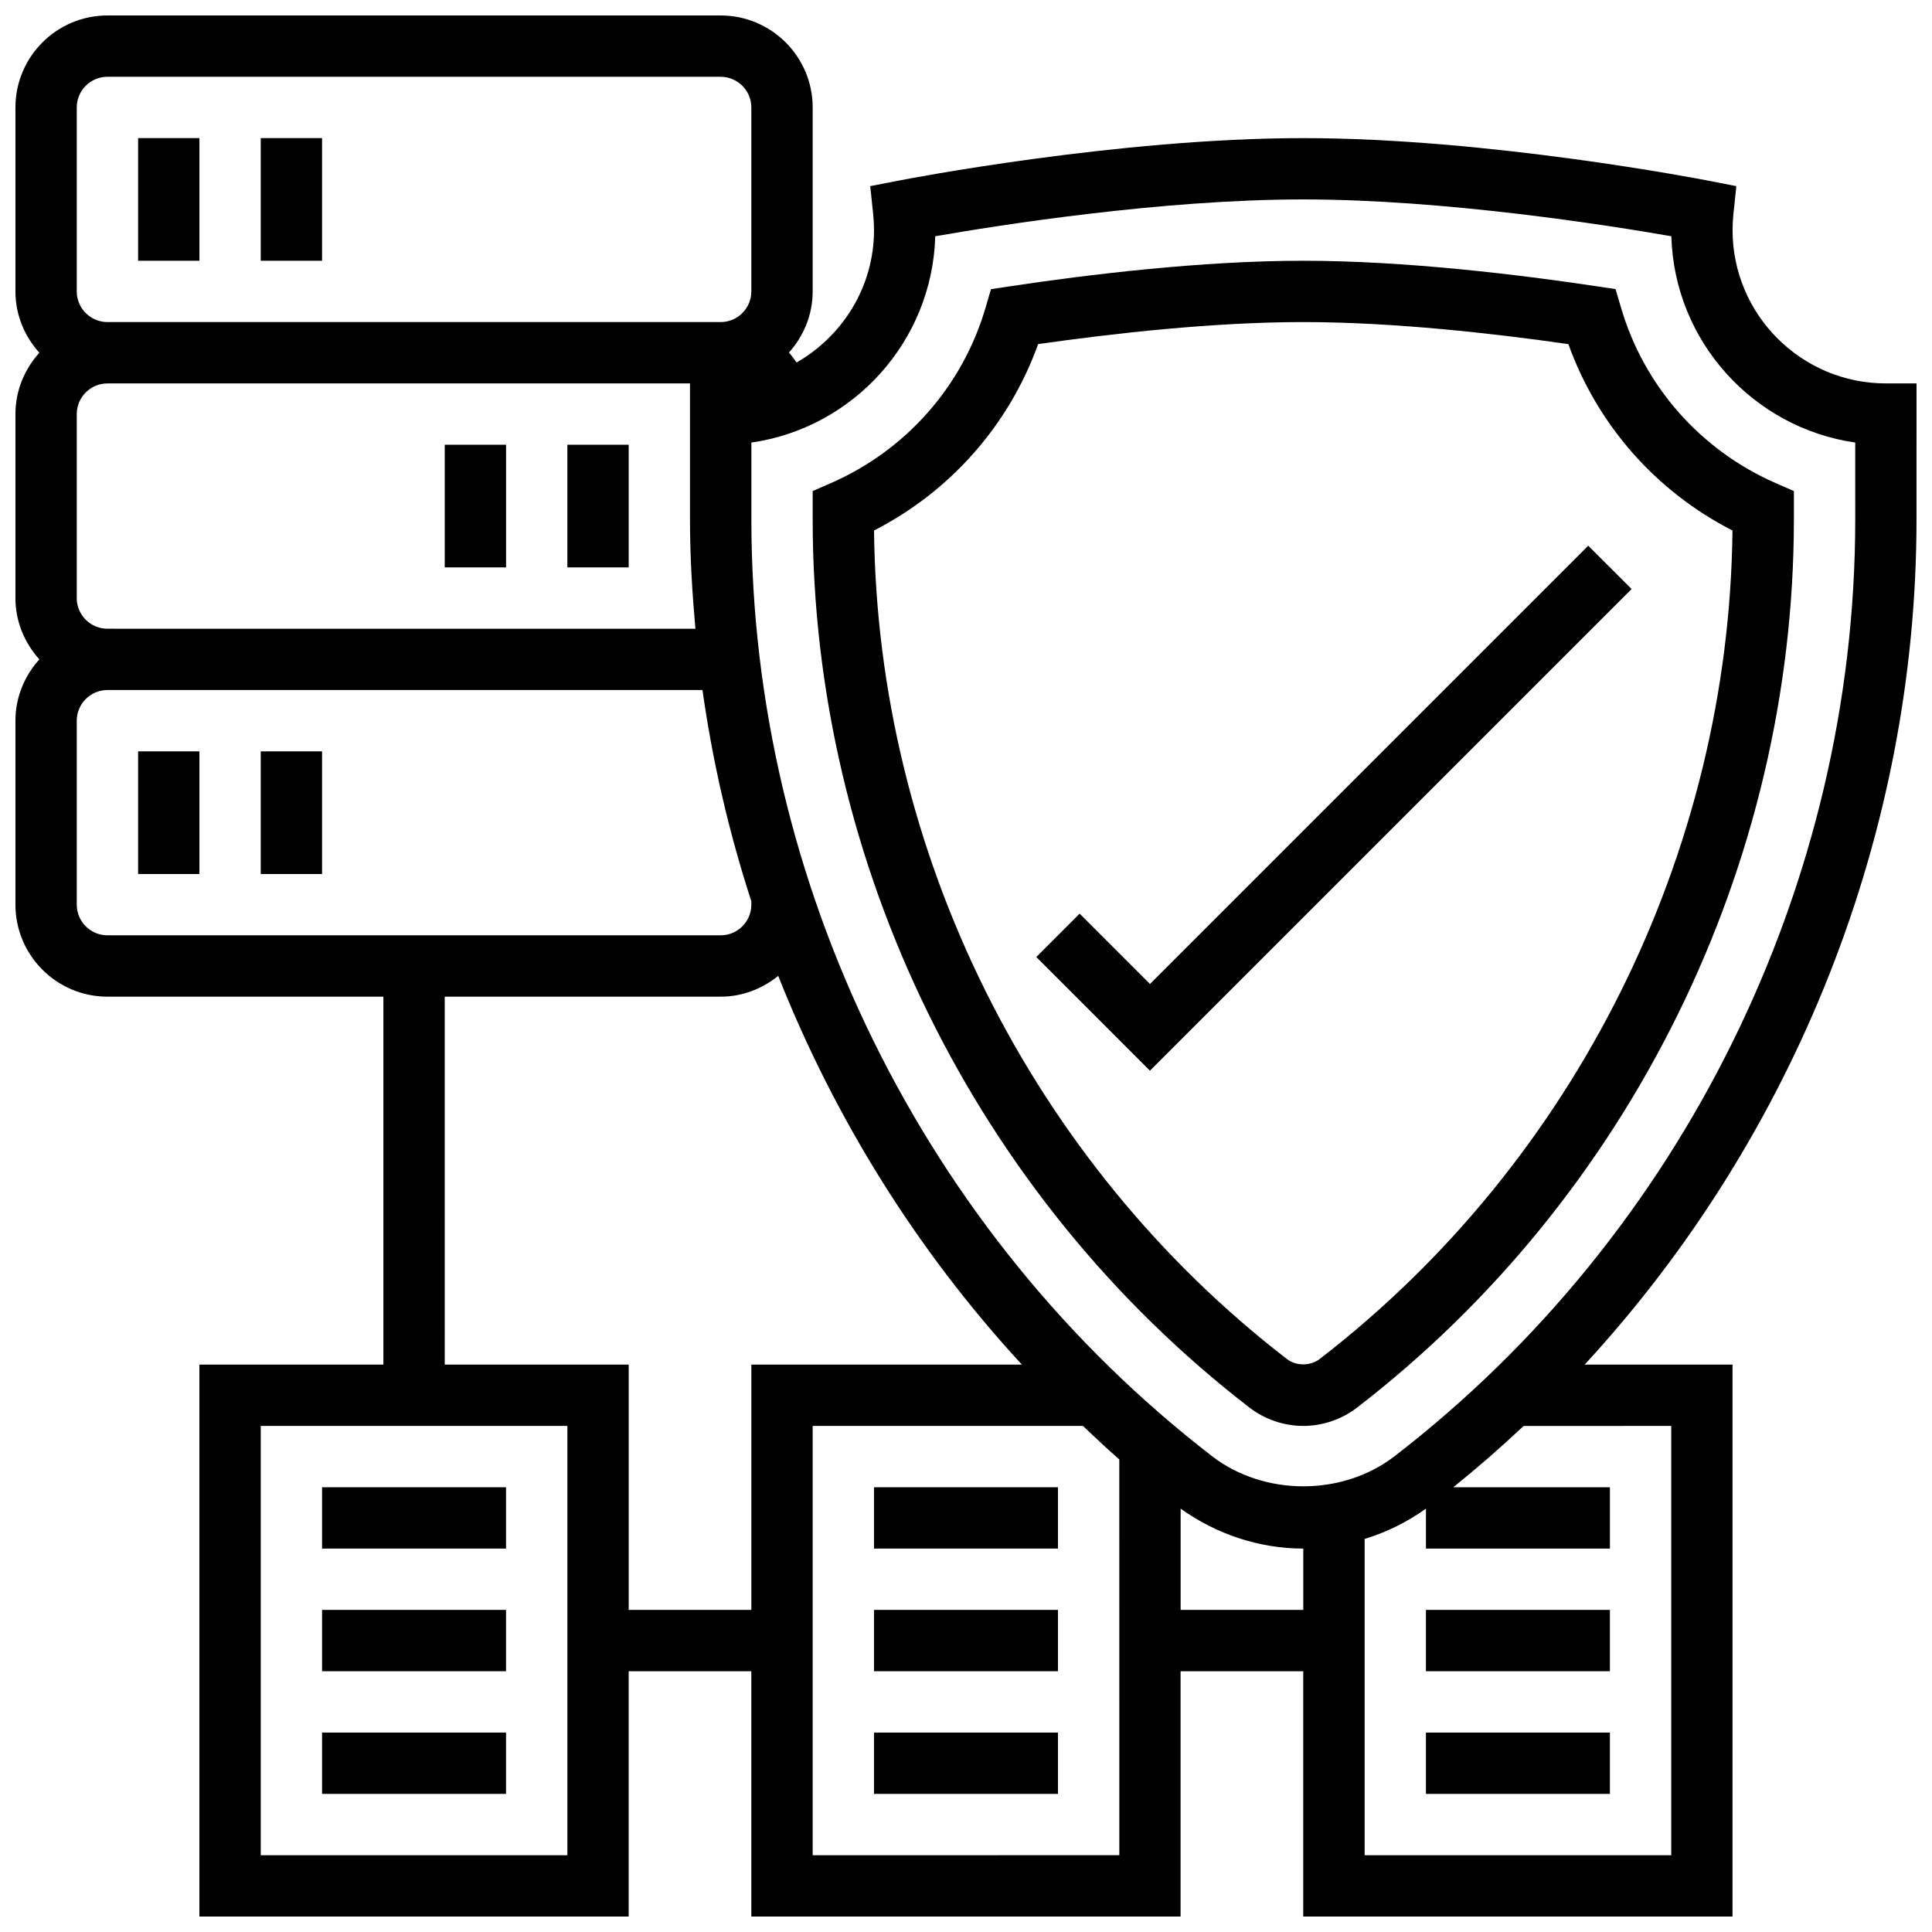 <?xml version="1.0" encoding="UTF-8"?>
<!-- Uploaded to: ICON Repo, www.svgrepo.com, Generator: ICON Repo Mixer Tools -->
<svg width="800px" height="800px" version="1.1" viewBox="144 144 512 512" xmlns="http://www.w3.org/2000/svg">
 <defs>
  <clipPath id="a">
   <path d="m148.09 148.09h503.81v503.81h-503.81z"/>
  </clipPath>
 </defs>
 <path d="m180.6 180.6h16.25v32.504h-16.25z"/>
 <path d="m213.1 180.6h16.25v32.504h-16.25z"/>
 <path d="m180.6 343.12h16.25v32.504h-16.25z"/>
 <path d="m213.1 343.12h16.25v32.504h-16.25z"/>
 <path d="m261.86 261.86h16.25v32.504h-16.25z"/>
 <path d="m294.36 261.86h16.25v32.504h-16.25z"/>
 <path d="m229.35 538.14h48.754v16.25h-48.754z"/>
 <path d="m229.35 570.64h48.754v16.25h-48.754z"/>
 <path d="m229.35 603.15h48.754v16.25h-48.754z"/>
 <path d="m375.62 538.14h48.754v16.25h-48.754z"/>
 <path d="m375.62 570.64h48.754v16.25h-48.754z"/>
 <path d="m375.62 603.15h48.754v16.25h-48.754z"/>
 <path d="m521.89 570.64h48.754v16.25h-48.754z"/>
 <path d="m521.89 603.15h48.754v16.25h-48.754z"/>
 <path d="m573.6 225.59-1.461-4.973-5.129-0.773c-20.52-3.07-50.641-6.742-77.629-6.742-26.984 0-57.109 3.672-77.629 6.754l-5.129 0.773-1.461 4.973c-6.109 20.777-21.039 37.695-40.938 46.414l-4.859 2.121v7.516c0 91.523 43.277 179.51 115.77 235.38 4.066 3.129 9.129 4.852 14.246 4.852 5.121 0 10.172-1.723 14.246-4.852 72.492-55.871 115.77-143.86 115.77-235.38v-7.516l-4.867-2.129c-19.891-8.727-34.82-25.648-40.93-46.426zm-79.887 278.57c-2.453 1.879-6.207 1.895-8.664 0-67.746-52.219-108.51-134.12-109.42-219.58 20.289-10.375 35.793-27.977 43.488-49.391 19.672-2.812 46.355-5.836 70.262-5.836s50.594 3.023 70.258 5.844c7.688 21.402 23.191 39.012 43.488 49.391-0.906 85.453-41.668 167.36-109.41 219.57z"/>
 <g clip-path="url(#a)">
  <path d="m651.9 245.61h-8.125c-22.402 0-40.629-18.227-40.629-40.629 0-1.438 0.082-2.859 0.227-4.258l0.773-7.394-7.297-1.422c-2.367-0.465-58.492-11.305-107.47-11.305-48.973 0-105.1 10.84-107.46 11.305l-7.297 1.422 0.773 7.394c0.145 1.395 0.227 2.82 0.227 4.258 0 15.051-8.328 28.066-20.52 35.09-0.625-0.926-1.285-1.812-2.031-2.633 3.867-4.316 6.297-9.965 6.297-16.207v-48.754c0-13.441-10.938-24.379-24.379-24.379h-162.52c-13.441 0-24.379 10.938-24.379 24.379v48.754c0 6.266 2.445 11.93 6.34 16.25-3.894 4.324-6.34 9.988-6.34 16.254v48.754c0 6.266 2.445 11.93 6.34 16.25-3.894 4.328-6.34 9.992-6.34 16.258v48.754c0 13.441 10.938 24.379 24.379 24.379h73.133v97.512h-48.758v146.27h113.76v-65.008h32.504v65.008h113.76v-65.008h32.504v65.008h113.76l0.008-146.27h-39.191c55.758-60.465 87.945-140.9 87.945-223.98zm-487.56 56.883v-48.754c0-4.477 3.648-8.125 8.125-8.125h154.39v36.055c0 9.703 0.578 19.348 1.438 28.953l-155.83-0.004c-4.477 0-8.129-3.648-8.129-8.125zm0-130.02c0-4.477 3.648-8.125 8.125-8.125h162.52c4.477 0 8.125 3.648 8.125 8.125v48.754c0 4.477-3.648 8.125-8.125 8.125h-162.52c-4.477 0-8.125-3.648-8.125-8.125zm0 211.27v-48.754c0-4.477 3.648-8.125 8.125-8.125h157.7c2.68 19.055 7.027 37.777 12.945 55.98l0.004 0.898c0 4.477-3.648 8.125-8.125 8.125h-162.52c-4.477 0-8.129-3.648-8.129-8.125zm130.02 251.91h-81.258v-113.77h81.258zm16.254-65.008v-65.008h-48.754l-0.004-97.512h73.133c5.793 0 11.059-2.121 15.246-5.508 15 37.859 36.828 72.93 64.578 103.02h-71.695v65.008zm48.754 65.008v-113.77h71.621c3.176 3 6.34 6.012 9.637 8.883l0.004 104.88zm97.512-65.008v-26.84c9.445 6.777 20.875 10.586 32.504 10.586v16.25zm130.02 65.008h-81.258v-83.82c5.809-1.77 11.297-4.477 16.25-8.035v10.594h48.754v-16.25h-41.508c6.438-5.191 12.652-10.613 18.641-16.25l39.121-0.004zm48.758-353.99c0 96.52-45.645 189.33-122.1 248.26-13.773 10.621-34.551 10.621-48.324 0-76.465-58.938-122.11-151.74-122.11-248.26v-20.379c27.004-3.883 47.941-26.801 48.73-54.672 16.48-2.879 59.863-9.762 97.535-9.762 37.672 0 81.055 6.883 97.535 9.758 0.789 27.871 21.73 50.789 48.73 54.672z"/>
 </g>
 <path d="m448.75 404.76-18.633-18.633-11.488 11.488 30.121 30.125 127.64-127.64-11.492-11.488z"/>
</svg>